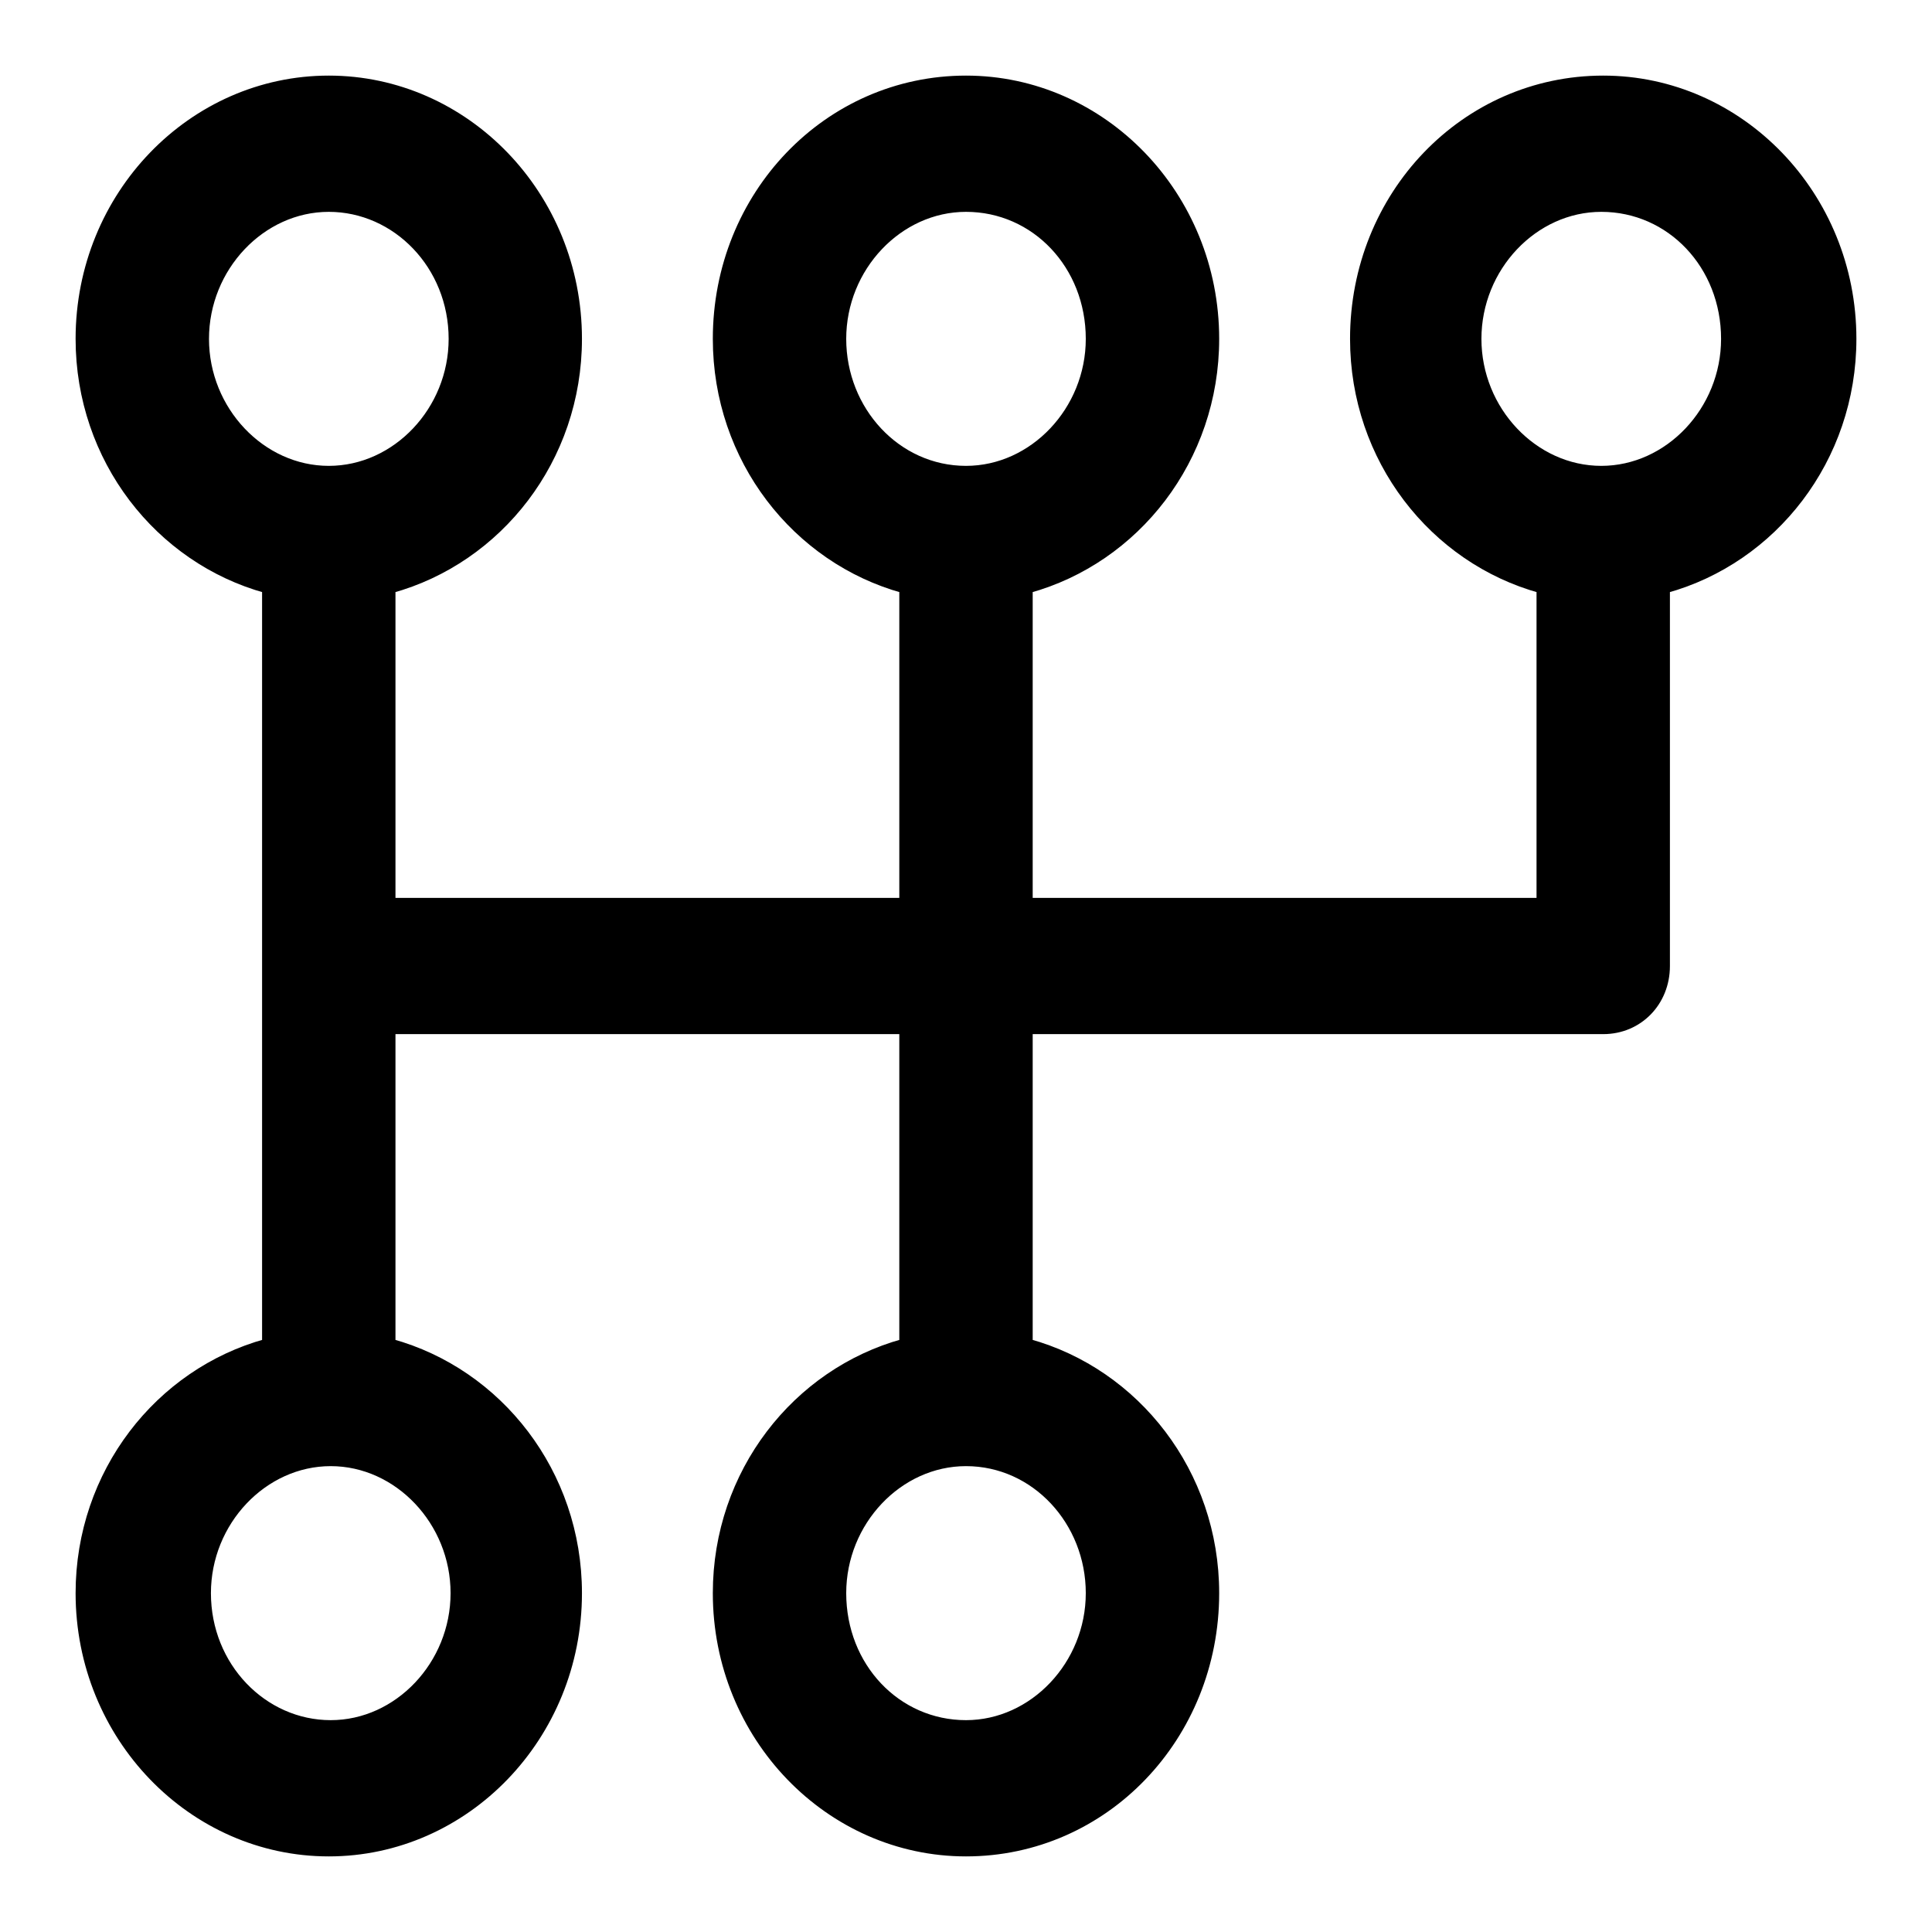 <svg width="23" height="23" viewBox="0 0 23 23" fill="none" xmlns="http://www.w3.org/2000/svg">
<path d="M3.914 0.95C2.289 0.95 0.95 2.325 0.95 4.034C0.95 5.465 1.895 6.66 3.17 7.011V15.989C1.895 16.34 0.95 17.535 0.95 18.966C0.95 20.675 2.289 22.05 3.914 22.05C5.539 22.05 6.878 20.675 6.878 18.966C6.878 17.535 5.933 16.34 4.658 15.989V12.261H10.756V15.989C9.481 16.34 8.536 17.535 8.536 18.966C8.536 20.675 9.875 22.05 11.5 22.05C13.149 22.05 14.464 20.675 14.464 18.966C14.464 17.535 13.519 16.34 12.244 15.989V12.261H19.086C19.508 12.261 19.83 11.929 19.83 11.5V7.011C21.105 6.66 22.05 5.465 22.05 4.034C22.05 2.325 20.711 0.95 19.086 0.95C17.437 0.95 16.122 2.325 16.122 4.034C16.122 5.465 17.067 6.66 18.342 7.011V10.739H12.244V7.011C13.519 6.66 14.464 5.465 14.464 4.034C14.464 2.325 13.125 0.95 11.5 0.95C9.852 0.95 8.536 2.325 8.536 4.034C8.536 5.465 9.481 6.66 10.756 7.011V10.739H4.658V7.011C5.933 6.66 6.878 5.465 6.878 4.034C6.878 2.325 5.539 0.95 3.914 0.95ZM3.914 2.472C4.717 2.472 5.391 3.159 5.391 4.034C5.391 4.886 4.717 5.596 3.914 5.596C3.112 5.596 2.438 4.886 2.438 4.034C2.438 3.182 3.112 2.472 3.914 2.472ZM11.5 2.472C12.325 2.472 12.976 3.158 12.976 4.034C12.976 4.886 12.302 5.596 11.5 5.596C10.675 5.596 10.024 4.886 10.024 4.034C10.024 3.182 10.698 2.472 11.5 2.472ZM19.063 2.472C19.888 2.472 20.539 3.158 20.539 4.034C20.539 4.886 19.865 5.596 19.063 5.596C18.26 5.596 17.586 4.886 17.586 4.034C17.586 3.182 18.26 2.472 19.063 2.472ZM3.937 17.404C4.74 17.404 5.414 18.114 5.414 18.966C5.414 19.818 4.74 20.528 3.937 20.528C3.134 20.528 2.461 19.841 2.461 18.966C2.461 18.114 3.135 17.404 3.937 17.404ZM11.5 17.404C12.325 17.404 12.976 18.114 12.976 18.966C12.976 19.818 12.302 20.528 11.5 20.528C10.675 20.528 10.024 19.842 10.024 18.966C10.024 18.114 10.698 17.404 11.5 17.404Z" fill="black" stroke="black" stroke-width="0.1"/>
</svg>
